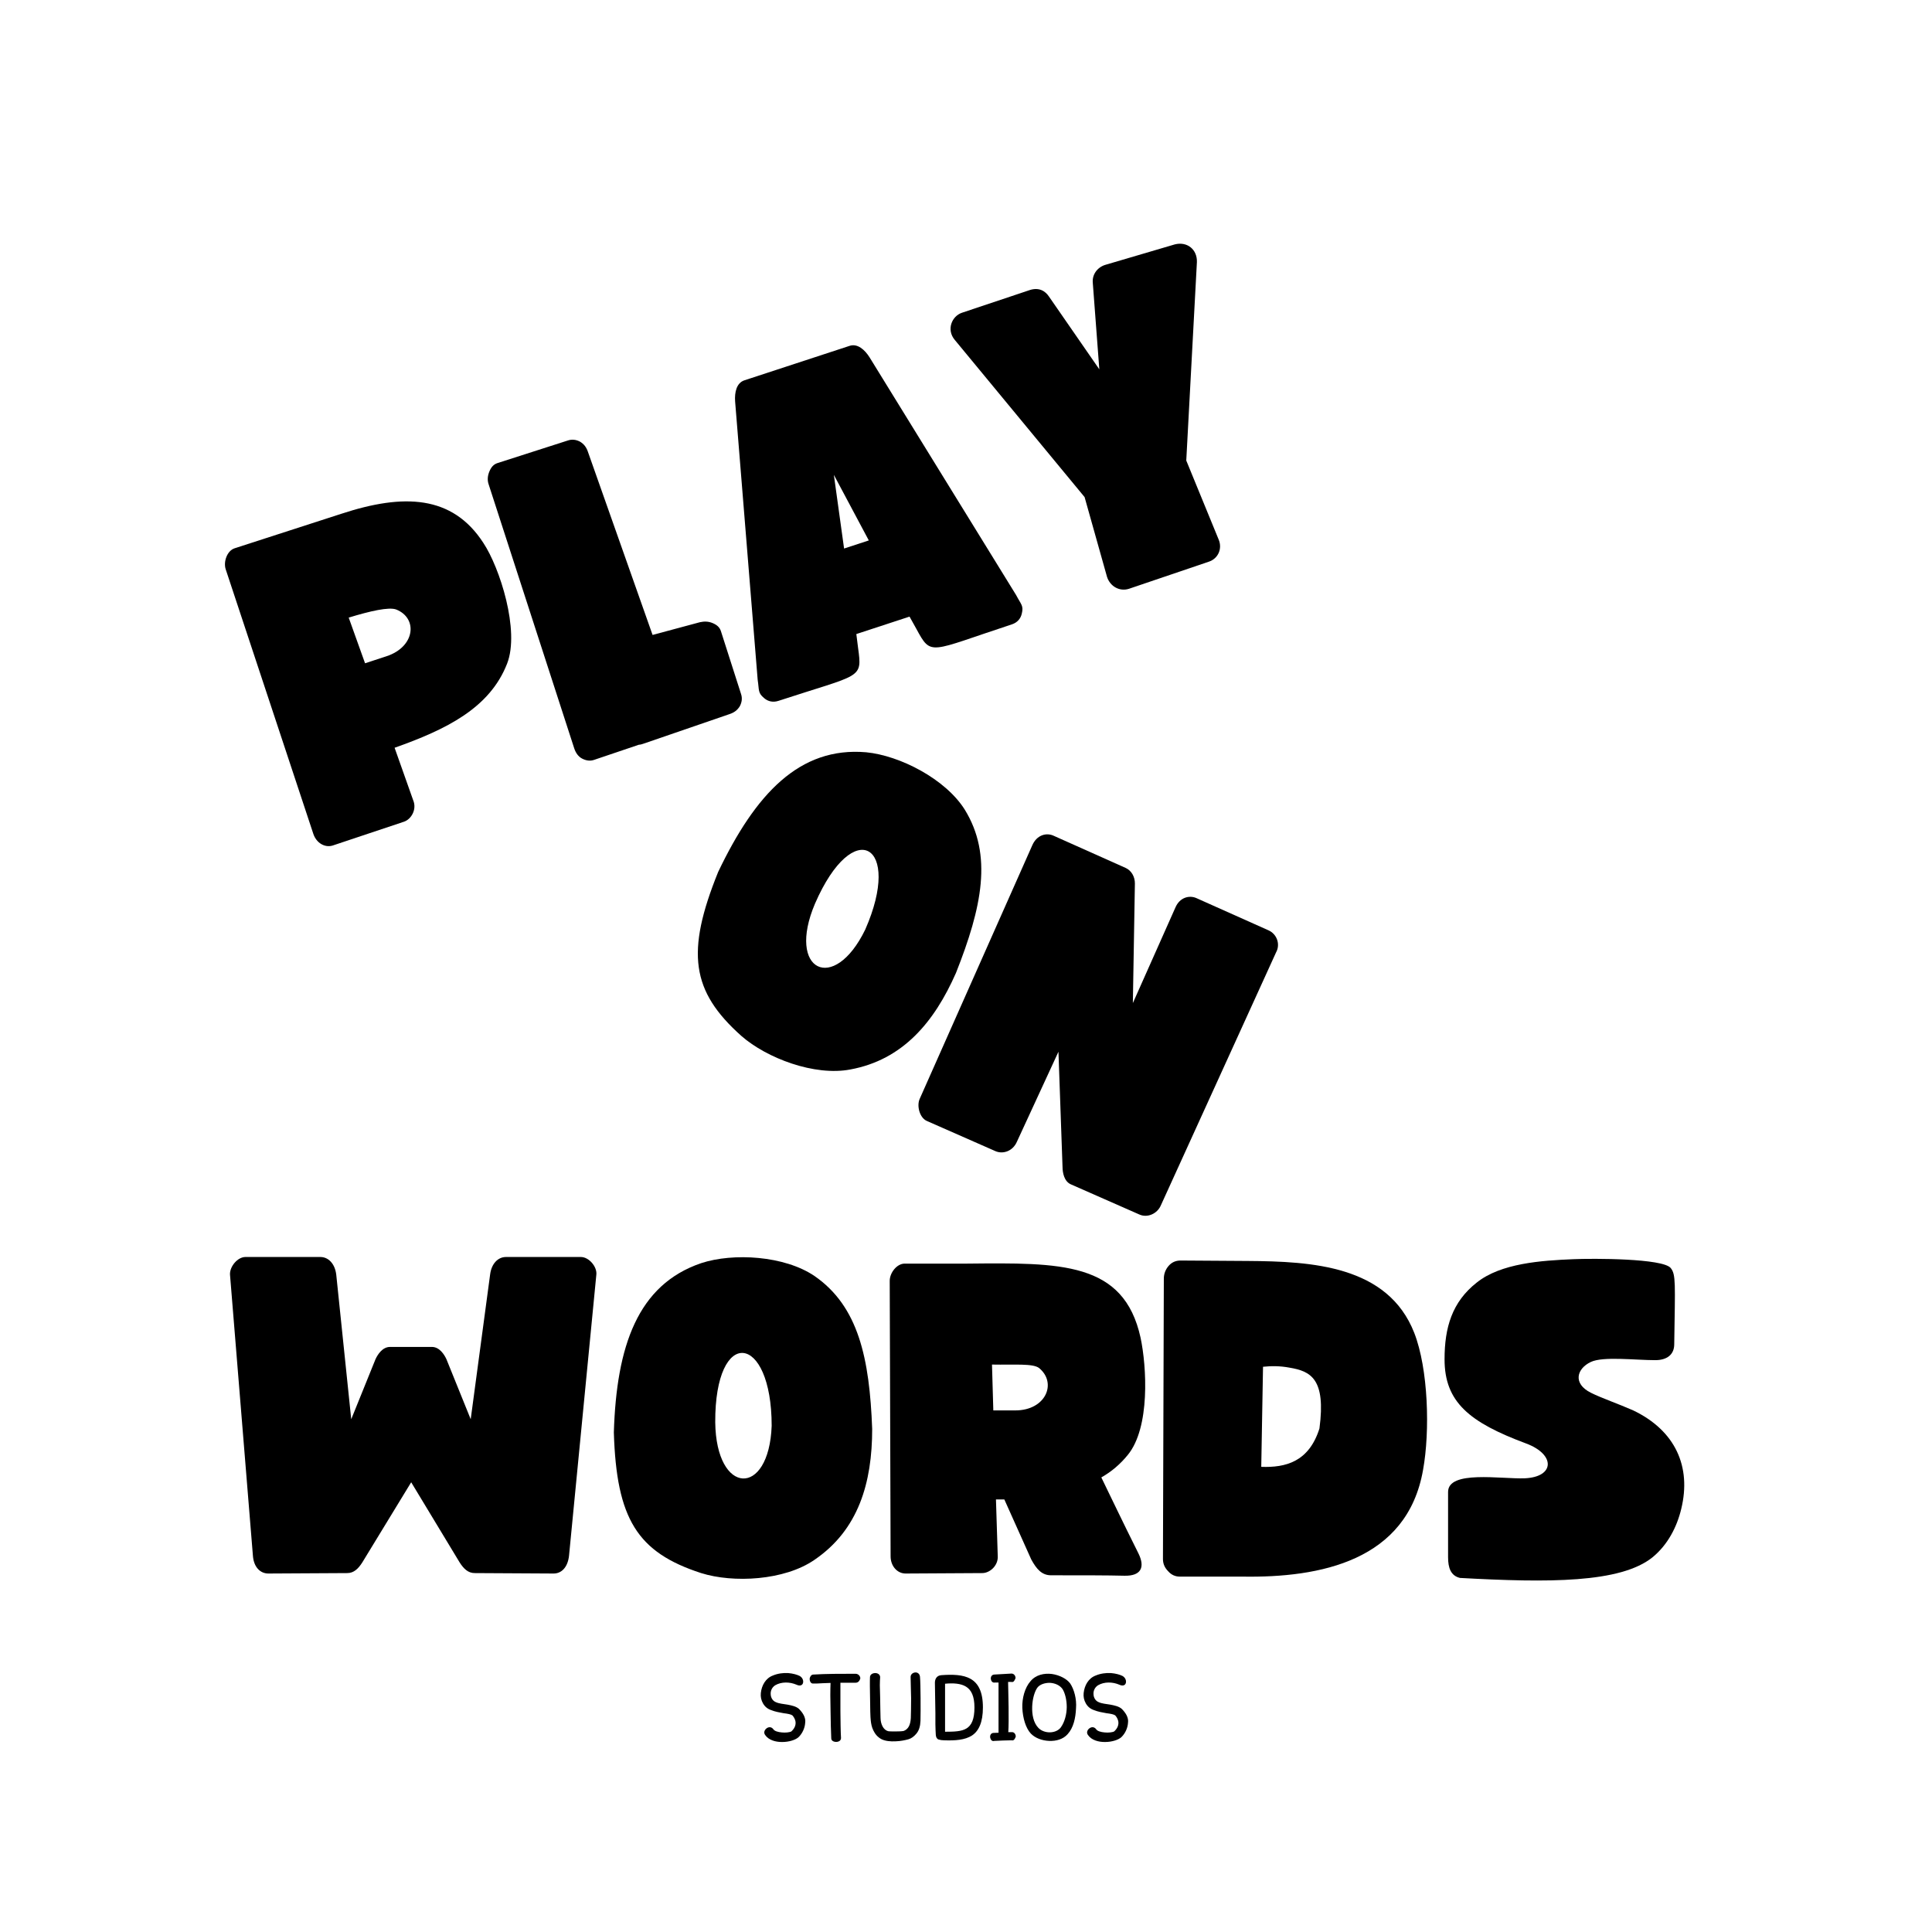 <svg xmlns="http://www.w3.org/2000/svg" xmlns:xlink="http://www.w3.org/1999/xlink" width="3000" zoomAndPan="magnify" viewBox="0 0 2250 2250" height="3000" preserveAspectRatio="xMidYMid meet" version="1.0"><defs><g/></defs><g fill="#000000" fill-opacity="1"><g transform="translate(370.13, 990.371)"><g><path d="M 17.562 -5.754 L 100.344 -33.418 C 108.637 -36.137 115.68 -47.629 111.023 -58.531 L 89.418 -119.523 C 149.438 -140.809 200.219 -165.555 220.453 -217.566 C 235.426 -255.969 211.934 -329.309 192.758 -358.145 C 156.676 -413.855 99.863 -415.77 27.656 -392.109 L -96.914 -351.832 C -105.695 -348.953 -110.145 -336.152 -107.27 -327.367 L -5.258 -19.348 C -1.742 -8.613 8.293 -2.719 17.562 -5.754 Z M 35.965 -271.113 C 61.008 -278.777 82.629 -283.699 91.215 -280.57 C 116.656 -270.539 113.562 -237.109 79.898 -226.078 L 55.016 -217.926 Z M 35.965 -271.113 "/></g></g></g><g fill="#000000" fill-opacity="1"><g transform="translate(674.952, 890.491)"><g><path d="M 16.59 -5.434 L 69.121 -23.188 C 70.742 -23.18 72.695 -23.82 74.156 -24.301 L 174.672 -58.855 C 180.035 -60.613 183.949 -63.516 186.73 -68.211 C 189.027 -72.742 189.699 -77.285 188.102 -82.164 L 164.609 -155.508 C 163.172 -159.898 160.102 -162.672 155.078 -164.809 C 150.059 -166.945 145.188 -166.973 140.148 -165.859 L 85.035 -151.043 L 9.816 -364.113 C 8.059 -369.48 5.156 -373.391 0.461 -376.176 C -4.074 -378.469 -8.617 -379.145 -13.496 -377.543 L -95.617 -351.176 C -100.012 -349.738 -102.785 -346.668 -104.922 -341.645 C -107.059 -336.621 -107.57 -331.59 -105.973 -326.715 L -6.234 -19.027 C -4.477 -13.66 -1.414 -9.262 3.121 -6.965 C 7.656 -4.668 12.195 -3.996 16.59 -5.434 Z M 16.59 -5.434 "/></g></g></g><g fill="#000000" fill-opacity="1"><g transform="translate(889.059, 820.336)"><g><path d="M 17.555 -4.133 C 114.156 -35.785 115.258 -29.121 110.25 -65.84 L 108.223 -81.922 L 170.184 -102.227 L 178.066 -88.062 C 195.758 -55.5 192.707 -61.523 289.305 -93.176 C 295.648 -95.254 299.566 -99.777 300.898 -105.617 C 303.219 -115.023 300.141 -116.176 294.352 -127.242 L 123.668 -404.121 C 118.031 -413.078 109.629 -420.59 100.359 -417.551 L -22.102 -377.426 C -31.371 -374.391 -33.699 -363.359 -32.941 -352.805 L -6.672 -28.609 C -4.789 -16.262 -6.586 -13.508 0.848 -7.301 C 5.375 -3.383 11.215 -2.055 17.555 -4.133 Z M 93.957 -181.52 L 82.055 -267.305 L 122.742 -190.953 Z M 93.957 -181.52 "/></g></g></g><g fill="#000000" fill-opacity="1"><g transform="translate(1214.364, 713.744)"><g><path d="M 100.48 -28.062 L 193.344 -59.57 C 204.566 -63.246 209.336 -75.074 204.844 -85.488 L 167.156 -177.41 L 179.539 -408.379 C 180.102 -423.152 168.301 -432.789 153.832 -429.129 L 72.531 -405.191 C 63.262 -402.156 57.375 -393.742 58.301 -384.32 L 65.902 -283.621 L 7.402 -368.184 C 3.051 -374.863 -4.395 -379.445 -15.125 -375.93 L -94.004 -349.543 C -105.711 -345.707 -112.449 -329.992 -102.605 -318.09 L 48.746 -134.832 L 74.898 -41.828 C 78.574 -30.609 89.746 -24.543 100.48 -28.062 Z M 100.48 -28.062 "/></g></g></g><g fill="#000000" fill-opacity="1"><g transform="translate(770.131, 1165.948)"><g><path d="M 93.246 40.484 C 122.789 66.395 178.539 87.566 220.215 79.547 C 281.27 68.281 317.969 24.414 343.203 -32.914 C 373.48 -109.336 386.141 -169.957 353.422 -223.062 C 330.984 -258.742 277.926 -286.027 238.66 -289.848 C 160.859 -296.609 109.551 -241.223 66.191 -150.367 C 28.469 -57.027 34.832 -11.594 93.246 40.484 Z M 179.023 -113.598 C 223.852 -216.711 281.16 -182.512 237.516 -83.363 C 200.98 -8.012 145.629 -35.184 179.023 -113.598 Z M 179.023 -113.598 "/></g></g></g><g fill="#000000" fill-opacity="1"><g transform="translate(1064.183, 1295.39)"><g><path d="M 15.207 10.059 L 95.086 45.223 C 103.547 48.945 115.105 45.621 120.07 34.344 L 168.488 -70.555 L 173.242 63.922 C 173.316 70.125 174.969 80.387 182.957 83.902 L 262.84 119.066 C 272.238 123.203 283.477 118.055 287.613 108.656 L 421.895 -186.191 C 427.18 -195.645 422.914 -207.617 413.047 -211.961 L 329.141 -249.457 C 320.684 -253.18 309.801 -250.117 304.836 -238.84 L 255.137 -127.215 L 257.508 -266.406 C 257.586 -274.227 253.543 -281.613 246.496 -284.715 L 162.594 -322.211 C 154.133 -325.934 143.25 -322.871 138.078 -311.125 L 6.824 -15.508 C 3.309 -7.52 6.746 6.336 15.207 10.059 Z M 15.207 10.059 "/></g></g></g><g fill="#000000" fill-opacity="1"><g transform="translate(267.86, 1832.518)"><g><path d="M 44.668 0 L 136.566 -0.512 C 144.266 -0.512 149.402 -5.648 154.023 -12.836 L 211.008 -106.273 L 267.484 -12.836 C 272.105 -5.648 277.238 -0.512 284.941 -0.512 L 376.84 0 C 386.082 0 393.27 -7.188 394.809 -20.535 L 426.641 -348.09 C 427.668 -357.332 417.91 -368.625 408.672 -368.625 L 321.391 -368.625 C 312.152 -368.625 304.449 -360.926 302.91 -348.09 L 280.32 -179.691 L 252.082 -249.516 C 249.516 -255.164 243.867 -263.891 235.141 -263.891 L 186.367 -263.891 C 177.637 -263.891 171.992 -255.164 169.422 -249.516 L 141.188 -179.691 L 123.73 -348.09 C 122.191 -360.926 114.488 -368.625 105.25 -368.625 L 17.969 -368.625 C 8.727 -368.625 -0.512 -357.332 0 -348.09 L 26.695 -20.535 C 27.723 -7.188 35.426 0 44.668 0 Z M 44.668 0 "/></g></g></g><g fill="#000000" fill-opacity="1"><g transform="translate(714.883, 1832.518)"><g><path d="M 101.652 -0.512 C 139.133 11.293 198.688 8.215 233.598 -15.914 C 284.941 -50.828 300.855 -105.762 300.855 -168.398 C 297.773 -250.543 284.941 -311.125 233.598 -346.547 C 198.688 -370.164 139.133 -373.758 101.652 -361.438 C 27.723 -336.281 3.082 -264.918 0 -164.289 C 3.082 -63.664 27.211 -24.645 101.652 -0.512 Z M 118.082 -176.098 C 117.57 -288.535 183.801 -280.32 183.801 -171.992 C 180.719 -88.305 119.109 -90.871 118.082 -176.098 Z M 118.082 -176.098 "/></g></g></g><g fill="#000000" fill-opacity="1"><g transform="translate(1036.164, 1832.518)"><g><path d="M 273.133 2.566 C 292.641 3.082 297.773 -7.188 289.562 -23.617 C 270.566 -61.609 257.215 -89.848 246.434 -111.922 C 258.242 -118.598 268.512 -127.324 277.238 -138.105 C 303.422 -169.938 299.316 -240.789 292.129 -274.672 C 272.617 -363.492 198.688 -361.949 90.359 -360.926 L 17.457 -360.926 C 8.215 -360.926 0 -350.141 0 -340.902 L 1.027 -20.023 C 1.027 -8.727 8.727 0 18.484 0 L 107.816 -0.512 C 116.543 -0.512 126.812 -9.242 125.785 -21.051 L 123.73 -86.254 L 133.484 -86.254 L 164.805 -16.43 C 170.965 -5.133 177.125 2.055 187.906 2.055 C 226.41 2.055 253.109 2.055 273.133 2.566 Z M 119.109 -243.355 C 145.293 -242.84 166.855 -244.895 174.043 -239.246 C 195.094 -221.793 181.746 -189.961 146.32 -189.961 L 120.648 -189.961 Z M 119.109 -243.355 "/></g></g></g><g fill="#000000" fill-opacity="1"><g transform="translate(1354.366, 1832.518)"><g><path d="M 19.508 3.594 L 92.414 3.594 C 183.285 5.133 284.426 -14.891 302.91 -120.648 C 311.125 -165.828 309.07 -238.219 292.641 -280.32 C 261.836 -358.871 173.02 -363.492 99.086 -364.004 L 20.535 -364.52 C 14.891 -364.52 10.27 -362.465 6.676 -358.355 C 3.082 -354.25 1.027 -349.117 1.027 -343.469 L 0 -16.941 C 0 -11.293 2.055 -6.676 6.16 -2.566 C 9.754 1.539 14.375 3.594 19.508 3.594 Z M 114.488 -124.242 L 116.543 -240.789 C 126.297 -241.812 136.566 -241.812 147.348 -239.762 C 171.992 -235.652 189.961 -226.926 182.258 -168.91 C 169.938 -129.891 142.727 -123.219 114.488 -124.242 Z M 114.488 -124.242 "/></g></g></g><g fill="#000000" fill-opacity="1"><g transform="translate(1682.32, 1832.518)"><g><path d="M 17.969 5.133 C 120.648 10.781 204.848 11.293 242.328 -18.996 C 259.781 -33.371 270.566 -53.906 275.699 -75.469 C 287.508 -124.242 269.023 -166.344 219.738 -189.961 C 202.281 -197.66 182.773 -204.336 170.449 -210.496 C 148.887 -221.277 154.023 -238.734 170.449 -246.434 C 184.824 -253.109 221.793 -248.488 245.406 -248.488 C 259.27 -248.488 267.484 -255.164 267.484 -266.973 C 268.512 -338.336 269.539 -348.09 263.379 -355.789 C 254.137 -367.086 173.02 -367.086 149.914 -366.059 C 112.949 -364.52 65.715 -361.438 37.48 -338.848 C 8.727 -316.258 0 -286.48 0 -249.516 C 0 -199.715 28.75 -176.098 94.98 -151.453 C 129.379 -138.621 128.352 -112.438 93.441 -110.895 C 65.715 -109.867 4.105 -120.648 4.105 -94.98 L 4.105 -18.996 C 4.105 -6.676 7.188 2.566 17.969 5.133 Z M 17.969 5.133 "/></g></g></g><g fill="#000000" fill-opacity="1"><g transform="translate(881.203, 2031.624)"><g><path d="M 50.113 -79.809 C 47.098 -81.32 42.34 -82.711 36.656 -83.176 C 30.973 -83.523 24.477 -82.711 18.793 -80.273 C 10.441 -77.141 5.801 -68.789 4.871 -59.973 C 4.406 -55.684 5.219 -51.621 7.426 -47.793 C 9.629 -43.965 12.762 -41.414 16.938 -40.02 C 21.461 -38.164 26.914 -37.238 31.438 -36.426 C 36.191 -35.844 39.906 -35.148 41.645 -33.871 C 43.734 -31.555 45.355 -28.422 45.355 -25.172 C 45.355 -21.578 43.734 -18.211 40.254 -15.082 C 38.164 -14.152 33.641 -13.574 29.348 -14.035 C 25.059 -14.383 20.648 -15.543 19.258 -17.98 C 16.938 -20.879 13.688 -20.531 11.367 -18.676 C 9.047 -16.82 7.773 -13.574 10.094 -10.789 C 14.035 -5.105 22.156 -2.785 29.812 -2.898 C 37.699 -2.898 45.473 -5.336 48.953 -8.699 C 53.363 -12.992 56.145 -19.371 56.492 -25.059 C 57.539 -31.438 53.477 -37.238 49.184 -41.527 C 45.82 -44.43 40.832 -45.473 35.961 -46.402 C 31.09 -47.215 26.102 -47.562 22.387 -49.301 C 18.562 -50.809 16.473 -54.637 16.355 -58.465 C 16.008 -62.293 17.75 -66.586 21.691 -69.023 C 28.887 -73.199 38.512 -72.965 46.168 -69.719 C 50.809 -67.516 53.477 -69.137 54.059 -71.922 C 54.637 -74.59 53.363 -77.953 50.113 -79.809 Z M 50.113 -79.809 "/></g></g></g><g fill="#000000" fill-opacity="1"><g transform="translate(940.46, 2031.624)"><g><path d="M 56.031 -71.922 C 59.047 -71.922 60.668 -74.242 61.48 -76.91 C 61.48 -79.695 59.16 -82.363 55.797 -82.363 C 39.789 -82.363 21.23 -82.363 6.613 -81.434 C 4.176 -81.434 2.551 -78.418 2.438 -76.445 C 2.438 -73.777 3.828 -70.992 6.148 -70.992 C 9.512 -70.992 13.574 -70.992 17.285 -71.344 C 21.113 -71.457 24.477 -71.691 26.797 -71.691 C 26.449 -63.688 26.449 -51.504 26.797 -39.441 C 26.914 -27.262 27.262 -15.082 27.609 -7.191 C 27.609 -4.406 30.395 -3.016 33.293 -3.016 C 36.191 -3.016 38.977 -4.406 38.977 -7.539 C 38.512 -15.312 38.398 -27.027 38.281 -38.977 L 38.281 -71.922 Z M 56.031 -71.922 "/></g></g></g><g fill="#000000" fill-opacity="1"><g transform="translate(1003.776, 2031.624)"><g><path d="M 67.629 -79 C 67.164 -82.711 64.383 -84.219 61.828 -83.871 C 59.047 -83.523 56.609 -81.551 56.727 -78.301 C 56.84 -75.867 56.84 -72.387 56.957 -67.863 L 57.305 -53.824 C 57.305 -43.965 57.074 -34.453 56.957 -30.742 C 56.492 -23.434 54.523 -18.098 48.723 -15.777 C 46.633 -15.312 42.574 -15.195 38.977 -15.195 C 35.266 -15.195 31.785 -15.195 30.395 -15.543 C 24.941 -17.051 21.809 -23.664 21.691 -30.973 C 21.691 -33.062 21.578 -36.426 21.461 -40.949 L 21.23 -55.219 L 20.879 -69.023 C 20.879 -73.312 21.113 -76.332 21.23 -78.07 C 21.344 -81.434 18.562 -83.176 15.543 -83.176 C 12.527 -83.176 9.395 -81.551 9.395 -78.301 C 9.281 -76.445 9.281 -73.082 9.281 -68.324 C 9.281 -63.57 9.395 -58.582 9.512 -53.363 L 9.746 -38.051 C 9.859 -33.176 10.094 -29.695 10.324 -27.727 C 10.672 -24.594 11.367 -20.184 13.34 -16.355 C 15.312 -12.18 18.328 -8.586 22.621 -6.266 C 27.145 -3.945 33.41 -3.363 39.324 -3.711 C 45.008 -3.828 50.695 -5.105 54.059 -6.031 C 57.422 -6.961 60.555 -9.164 63.453 -12.645 C 66.469 -16.242 67.977 -21.113 68.211 -27.492 C 68.324 -33.523 68.441 -44.082 68.324 -54.172 C 68.211 -64.266 68.094 -74.012 67.629 -79 Z M 67.629 -79 "/></g></g></g><g fill="#000000" fill-opacity="1"><g transform="translate(1079.965, 2031.624)"><g><path d="M 20.648 -70.762 C 30.395 -71.691 38.859 -71.109 45.008 -67.398 C 51.273 -63.57 54.871 -56.145 54.871 -43.152 C 54.871 -29.348 51.504 -22.273 45.59 -18.676 C 39.789 -15.082 30.973 -14.848 20.648 -14.848 Z M 9.859 -11.254 C 10.094 -8.352 11.137 -6.496 13.109 -5.801 C 15.082 -5.219 17.168 -4.871 19.488 -4.871 C 32.48 -4.406 43.848 -5.219 51.969 -10.441 C 59.742 -15.543 64.73 -25.52 64.73 -43.152 C 64.73 -61.598 59.16 -71.457 50.344 -76.445 C 41.527 -81.434 29.465 -81.668 16.473 -80.738 C 10.789 -80.391 8.816 -76.098 8.816 -71.922 L 9.395 -36.309 L 9.395 -23.434 C 9.512 -18.676 9.629 -14.617 9.859 -11.254 Z M 9.859 -11.254 "/></g></g></g><g fill="#000000" fill-opacity="1"><g transform="translate(1149.079, 2031.624)"><g><path d="M 7.656 -13.457 C 4.758 -13.109 3.711 -10.555 4.059 -8.121 C 4.523 -5.684 6.148 -3.363 8.816 -4.176 C 11.137 -4.293 15.43 -4.523 19.371 -4.641 C 23.547 -4.758 27.375 -4.871 28.887 -4.871 C 31.902 -4.059 32.945 -6.844 33.871 -9.164 C 33.871 -11.949 32.133 -14.383 29.582 -14.383 L 25.172 -14.383 C 25.637 -20.996 25.637 -32.016 25.52 -43.039 C 25.406 -54.172 25.059 -65.426 24.941 -72.852 L 28.652 -72.852 C 31.668 -72.039 32.715 -75.055 33.641 -77.375 C 33.641 -79.809 31.902 -82.594 28.887 -82.594 L 8.586 -81.434 C 5.684 -81.086 4.523 -78.535 4.871 -76.098 C 5.219 -73.777 6.844 -71.574 9.629 -72.152 L 13.805 -72.152 L 13.805 -13.688 Z M 7.656 -13.457 "/></g></g></g><g fill="#000000" fill-opacity="1"><g transform="translate(1186.651, 2031.624)"><g><path d="M 21.691 -66.469 C 24.594 -70.066 30.395 -71.922 36.191 -71.805 C 41.879 -71.457 47.562 -69.137 50.809 -64.496 C 53.711 -59.742 55.684 -51.969 55.684 -43.5 C 55.566 -35.148 53.363 -26.332 48.723 -19.836 C 45.938 -16.125 41.066 -14.27 36.191 -14.152 C 31.32 -14.035 25.984 -15.777 22.621 -19.371 C 16.82 -25.406 15.082 -35.031 15.43 -44.312 C 15.777 -53.246 18.328 -62.18 21.691 -66.469 Z M 13.34 -73.547 C 6.961 -66.238 3.48 -53.941 3.945 -42.457 C 4.523 -30.742 7.887 -19.141 13.805 -12.762 C 18.793 -7.539 26.797 -4.523 35.148 -4.176 C 43.387 -3.828 51.621 -6.148 56.727 -12.062 C 63.453 -19.371 66.008 -30.742 66.469 -41.992 C 67.398 -53.129 64.148 -64.383 59.742 -70.992 C 55.797 -76.445 47.328 -80.855 38.281 -82.129 C 29.465 -83.176 19.719 -81.32 13.34 -73.547 Z M 13.34 -73.547 "/></g></g></g><g fill="#000000" fill-opacity="1"><g transform="translate(1257.157, 2031.624)"><g><path d="M 50.113 -79.809 C 47.098 -81.32 42.34 -82.711 36.656 -83.176 C 30.973 -83.523 24.477 -82.711 18.793 -80.273 C 10.441 -77.141 5.801 -68.789 4.871 -59.973 C 4.406 -55.684 5.219 -51.621 7.426 -47.793 C 9.629 -43.965 12.762 -41.414 16.938 -40.02 C 21.461 -38.164 26.914 -37.238 31.438 -36.426 C 36.191 -35.844 39.906 -35.148 41.645 -33.871 C 43.734 -31.555 45.355 -28.422 45.355 -25.172 C 45.355 -21.578 43.734 -18.211 40.254 -15.082 C 38.164 -14.152 33.641 -13.574 29.348 -14.035 C 25.059 -14.383 20.648 -15.543 19.258 -17.98 C 16.938 -20.879 13.688 -20.531 11.367 -18.676 C 9.047 -16.82 7.773 -13.574 10.094 -10.789 C 14.035 -5.105 22.156 -2.785 29.812 -2.898 C 37.699 -2.898 45.473 -5.336 48.953 -8.699 C 53.363 -12.992 56.145 -19.371 56.492 -25.059 C 57.539 -31.438 53.477 -37.238 49.184 -41.527 C 45.82 -44.43 40.832 -45.473 35.961 -46.402 C 31.09 -47.215 26.102 -47.562 22.387 -49.301 C 18.562 -50.809 16.473 -54.637 16.355 -58.465 C 16.008 -62.293 17.75 -66.586 21.691 -69.023 C 28.887 -73.199 38.512 -72.965 46.168 -69.719 C 50.809 -67.516 53.477 -69.137 54.059 -71.922 C 54.637 -74.59 53.363 -77.953 50.113 -79.809 Z M 50.113 -79.809 "/></g></g></g></svg>